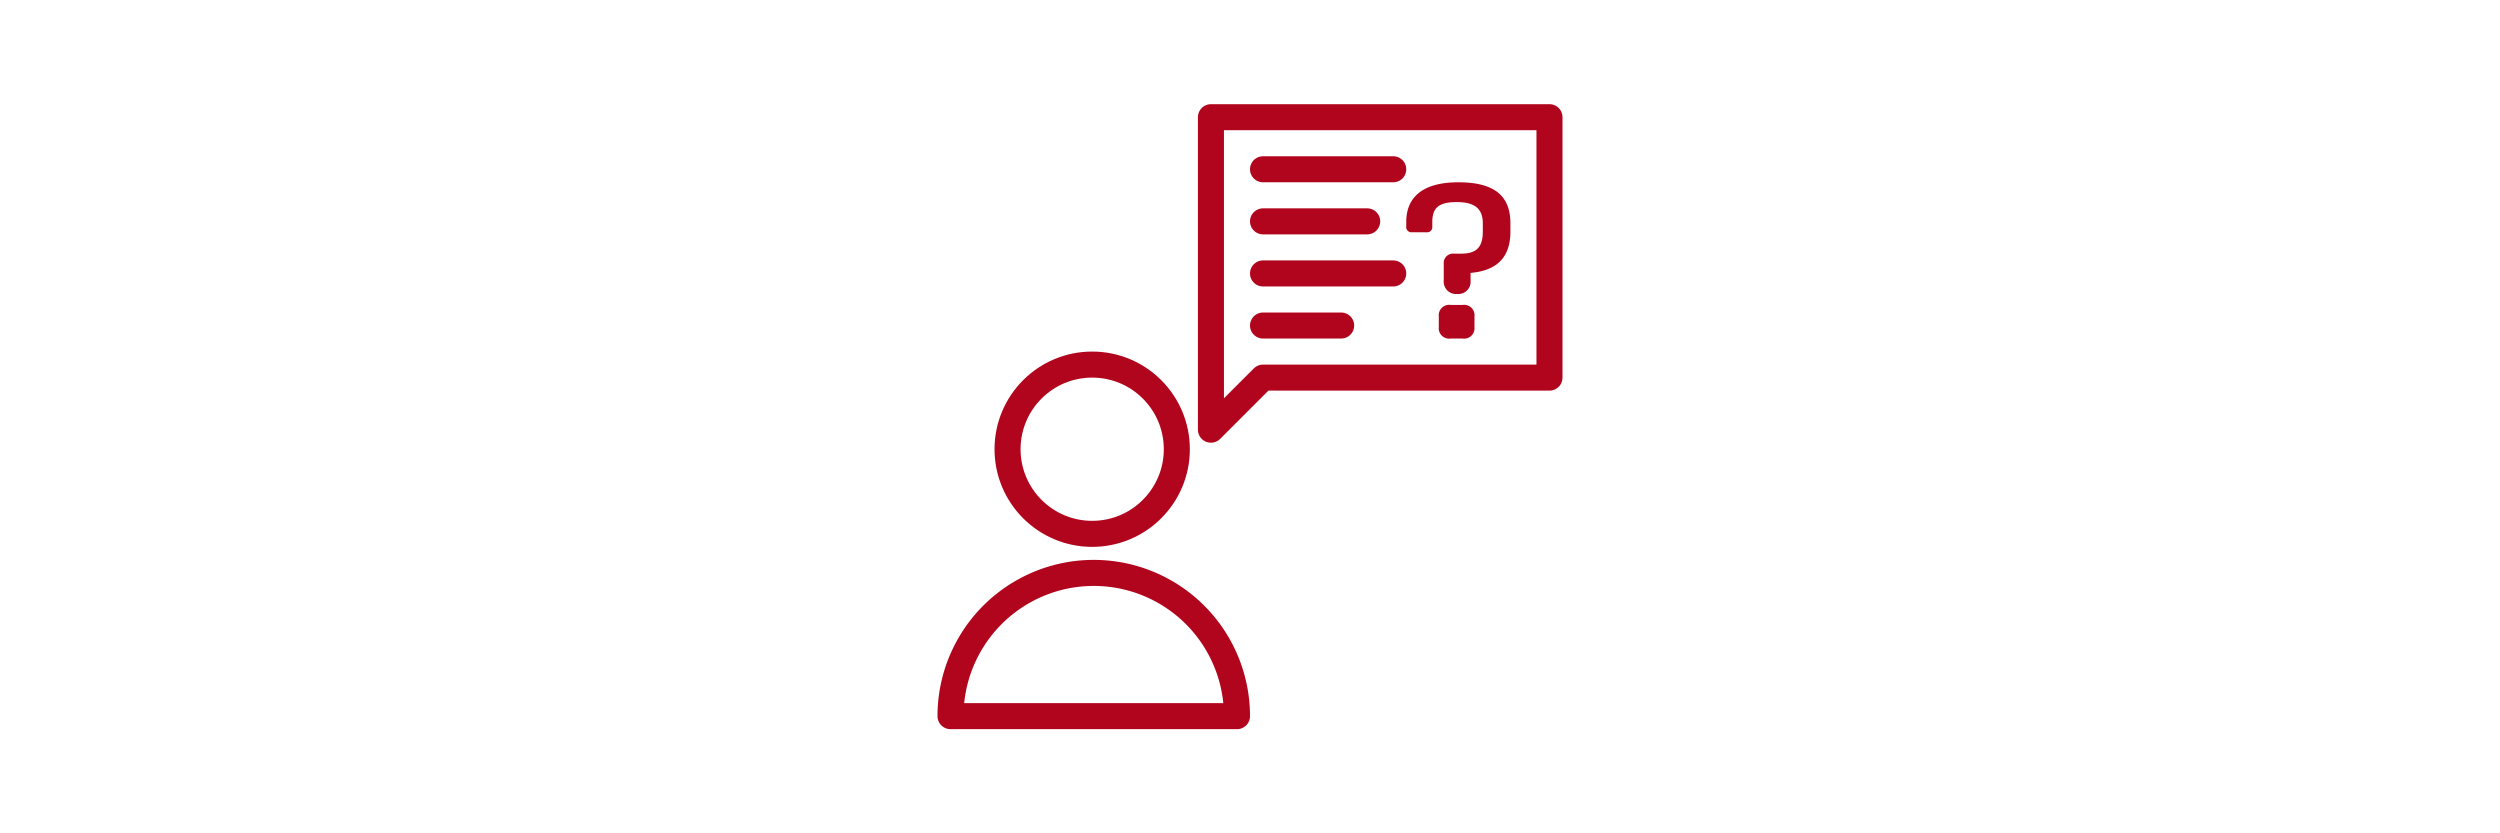 <?xml version="1.0" encoding="UTF-8"?>
<svg width="639px" height="213px" xmlns="http://www.w3.org/2000/svg" viewBox="0 0 96 32">
  <defs>
    <style>.cls-1,.cls-3{fill:none;}.cls-1{stroke:#b1051d;stroke-linecap:round;stroke-linejoin:round;}.cls-2{fill:#b1051d;}</style>
  </defs>
  <g id="Laag_2" data-name="Laag 2">
    <g id="Laag_1-2" data-name="Laag 1">
      <polygon class="cls-1" points="59.5 4.5 46.5 4.5 46.5 13.06 46.5 13.97 46.5 16.5 48.5 14.5 59.5 14.5 59.5 4.5"></polygon>
      <path class="cls-2" d="M55.84,9.74h.27c.57,0,.83-.23.83-.85V8.58c0-.54-.28-.82-1-.82S55,8,55,8.54V8.7a.2.2,0,0,1-.22.22h-.58A.2.2,0,0,1,54,8.69V8.52C54,7.6,54.6,7,56,7s2,.53,2,1.58v.31c0,1-.52,1.5-1.53,1.59v.3a.47.47,0,0,1-.48.51h-.07a.47.47,0,0,1-.48-.51v-.65A.36.36,0,0,1,55.84,9.74Zm-.59,2.41a.4.4,0,0,1,.46-.44h.45a.4.4,0,0,1,.46.44v.41a.4.4,0,0,1-.46.44h-.45a.4.4,0,0,1-.46-.44Z"></path>
      <line class="cls-1" x1="48.5" y1="6.5" x2="53.5" y2="6.5"></line>
      <line class="cls-1" x1="48.5" y1="8.5" x2="52.5" y2="8.5"></line>
      <line class="cls-1" x1="48.5" y1="10.5" x2="53.5" y2="10.5"></line>
      <line class="cls-1" x1="48.5" y1="12.5" x2="51.5" y2="12.5"></line>
      <rect class="cls-3" width="96" height="32"></rect>
      <path class="cls-1" d="M47.5,27.5a5.5,5.5,0,0,0-11,0Z"></path>
      <circle class="cls-1" cx="41.94" cy="17.25" r="3.25"></circle>
      <rect class="cls-3" width="96" height="32"></rect>
      <rect class="cls-3" width="96" height="32"></rect>
      <rect class="cls-3" width="96" height="32"></rect>
    </g>
  </g>
</svg>
